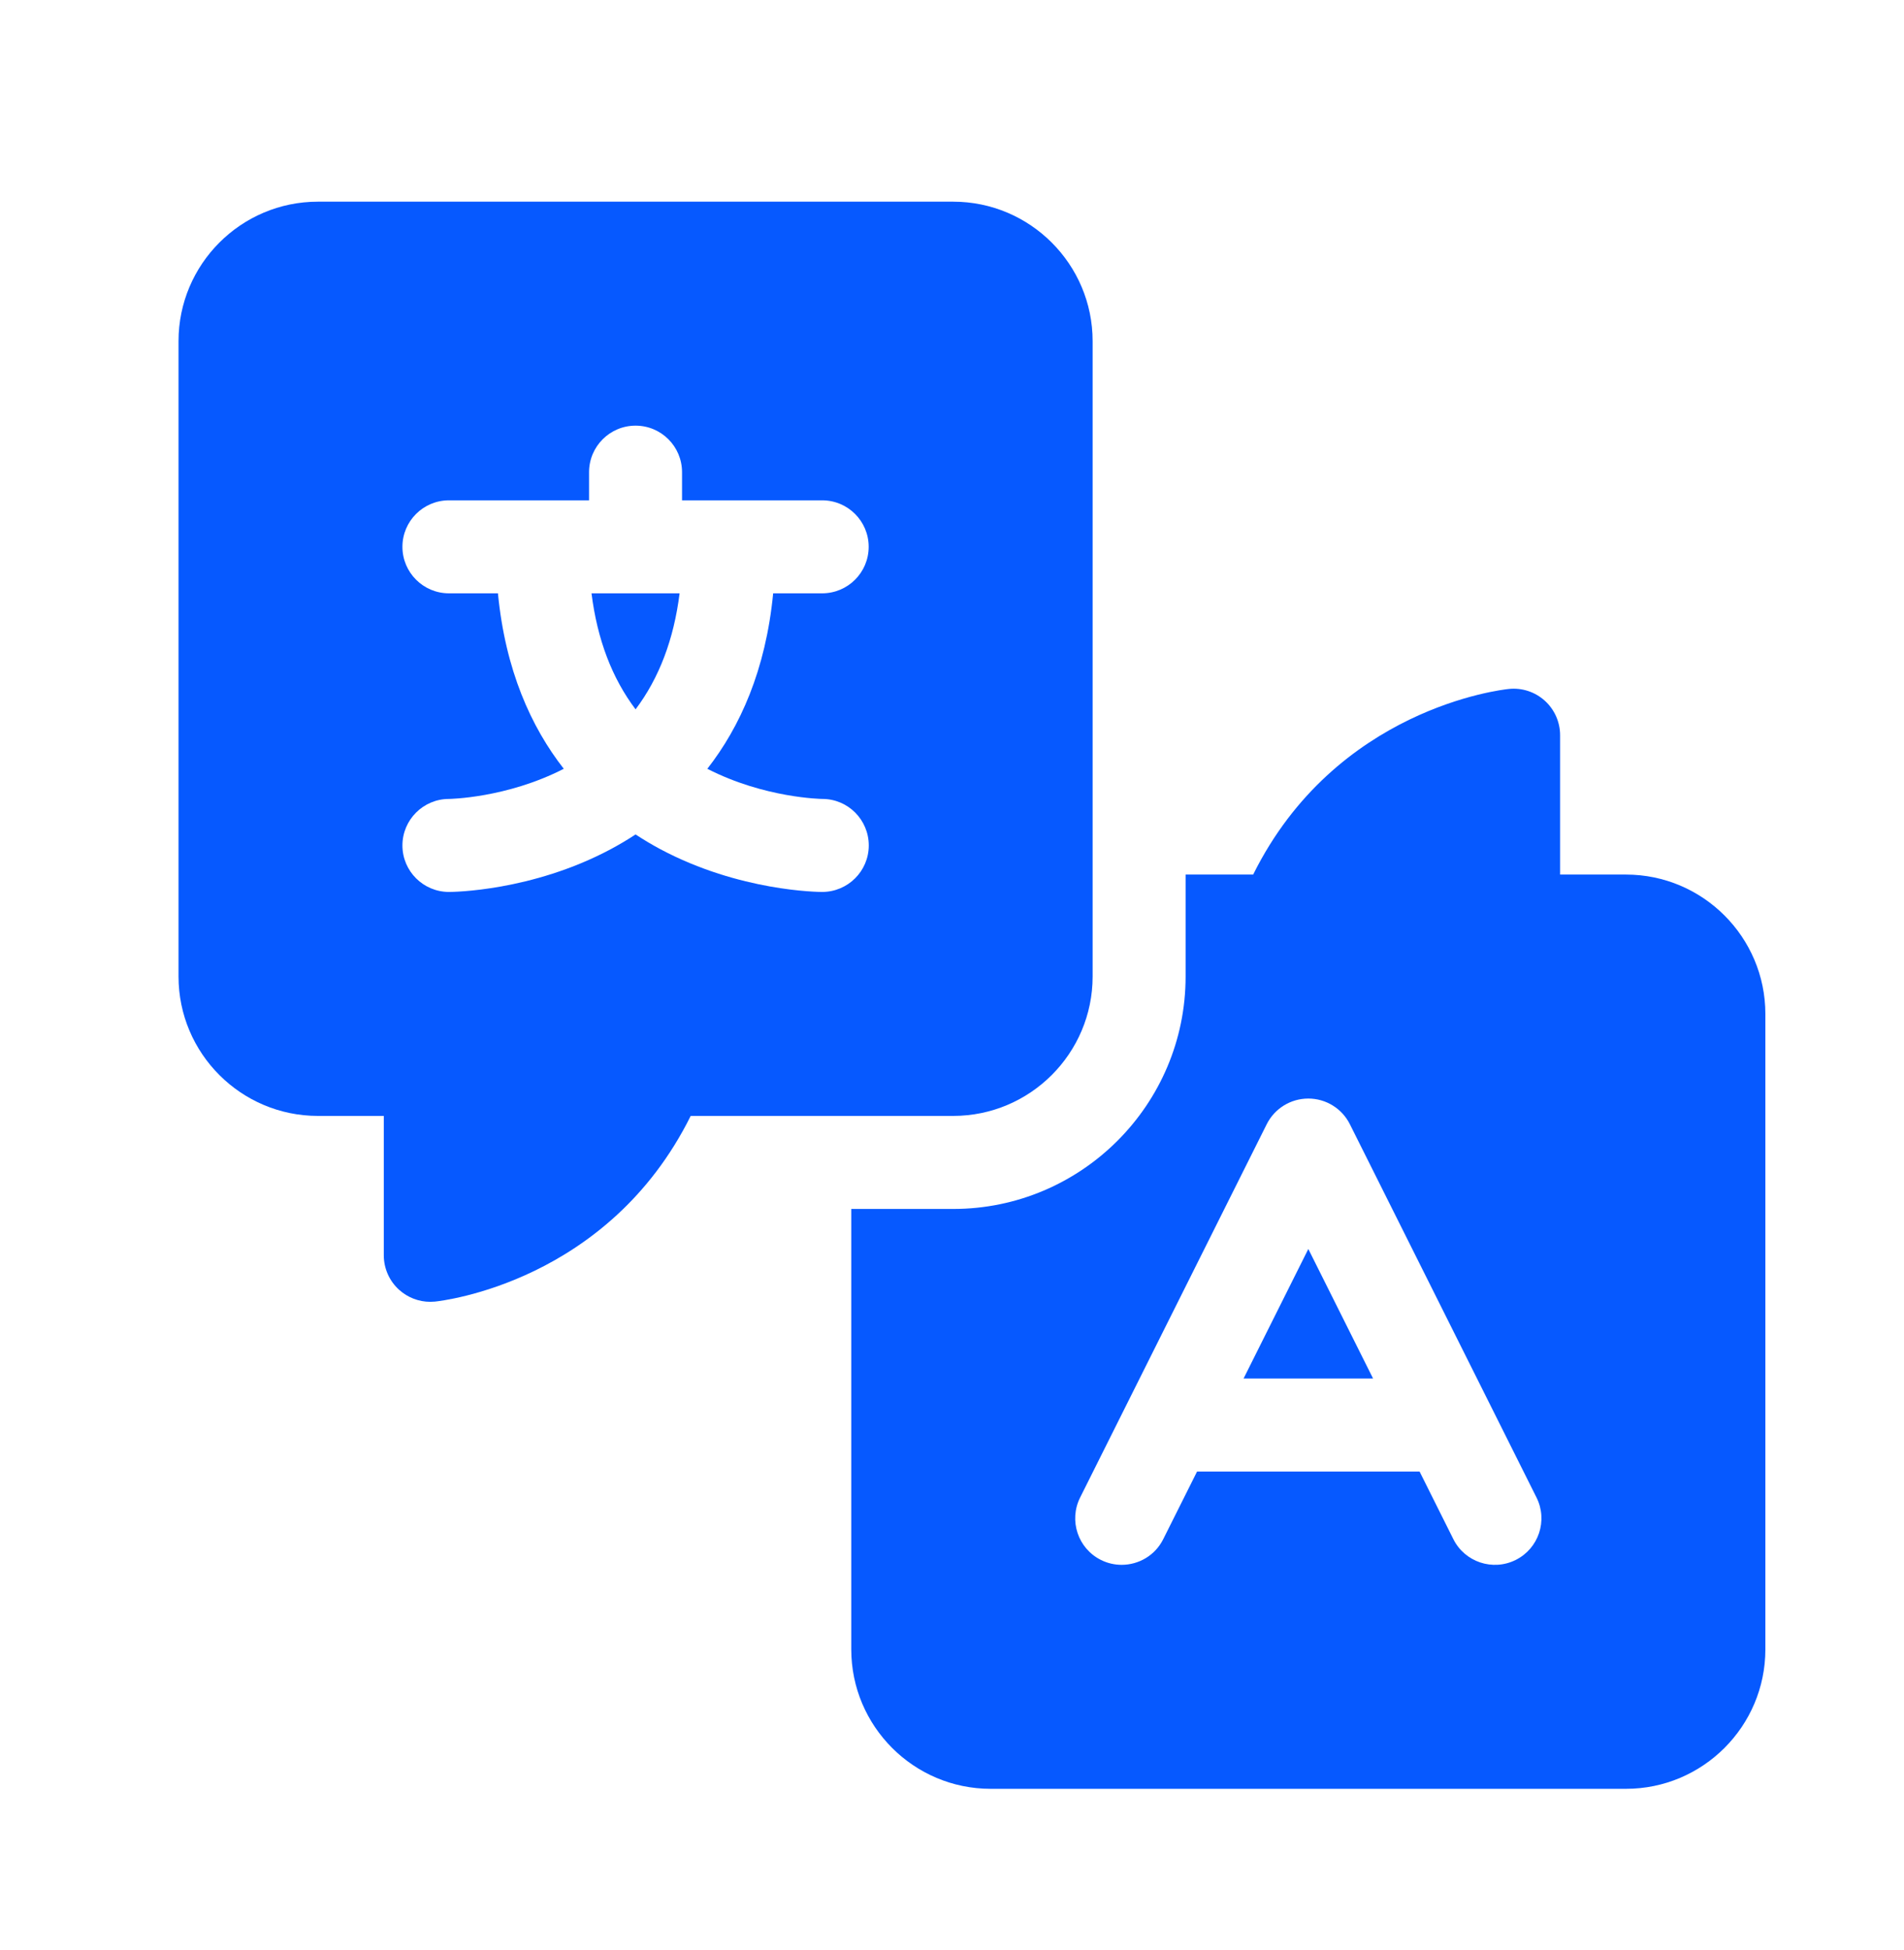 <svg width="42" height="43" viewBox="0 0 42 43" fill="none" xmlns="http://www.w3.org/2000/svg">
<path d="M30.288 30.403L28.86 27.547L27.432 30.403H30.288Z" fill="#0659FF"/>
<path d="M35.867 19.289H34.414V16.215C34.414 15.925 34.291 15.649 34.076 15.454C33.861 15.26 33.573 15.165 33.285 15.195C33.121 15.211 29.464 15.625 27.643 19.289H26.153V21.538C26.153 24.364 23.853 26.664 21.026 26.664H18.778V36.378C18.778 38.074 20.157 39.453 21.853 39.453H35.867C37.562 39.453 38.942 38.074 38.942 36.378V22.364C38.942 20.669 37.562 19.289 35.867 19.289ZM23.826 33.029L27.942 24.796C28.116 24.448 28.471 24.229 28.86 24.229C29.248 24.229 29.603 24.448 29.777 24.796L33.894 33.029C34.147 33.536 33.942 34.152 33.435 34.405C32.929 34.658 32.312 34.453 32.059 33.946L31.314 32.455H26.406L25.66 33.946C25.481 34.306 25.119 34.513 24.742 34.513C24.588 34.513 24.432 34.479 24.285 34.405C23.778 34.152 23.573 33.536 23.826 33.029Z" fill="#0659FF"/>
<path d="M14.991 13.086H13.048C13.175 14.102 13.5 14.956 14.02 15.645C14.539 14.956 14.864 14.102 14.991 13.086Z" fill="#0659FF"/>
<path d="M21.026 24.612C22.722 24.612 24.102 23.233 24.102 21.537V7.524C24.102 5.828 22.722 4.448 21.026 4.448H7.013C5.317 4.448 3.938 5.828 3.938 7.524V21.537C3.938 23.233 5.317 24.612 7.013 24.612H8.466V27.686C8.466 27.976 8.589 28.253 8.804 28.447C8.993 28.618 9.238 28.712 9.491 28.712C9.526 28.712 9.56 28.71 9.595 28.707C9.758 28.69 13.416 28.276 15.236 24.612H21.026ZM14.566 18.729C14.387 18.633 14.204 18.525 14.02 18.404C13.836 18.525 13.652 18.633 13.473 18.729C11.723 19.662 9.977 19.672 9.903 19.672C9.337 19.672 8.877 19.213 8.877 18.647C8.877 18.081 9.337 17.621 9.903 17.621C9.912 17.621 11.177 17.603 12.436 16.956C11.716 16.034 11.148 14.782 10.984 13.086H9.903C9.337 13.086 8.877 12.627 8.877 12.06C8.877 11.494 9.337 11.035 9.903 11.035H12.994V10.414C12.994 9.847 13.453 9.388 14.02 9.388C14.586 9.388 15.045 9.847 15.045 10.414V11.035H18.136C18.703 11.035 19.162 11.494 19.162 12.06C19.162 12.627 18.703 13.086 18.136 13.086H17.055C16.891 14.782 16.323 16.034 15.603 16.956C16.862 17.603 18.127 17.621 18.14 17.621C18.707 17.621 19.164 18.081 19.164 18.647C19.164 19.213 18.703 19.672 18.136 19.672C18.063 19.672 16.316 19.662 14.566 18.729Z" fill="#0659FF"/>
</svg>
